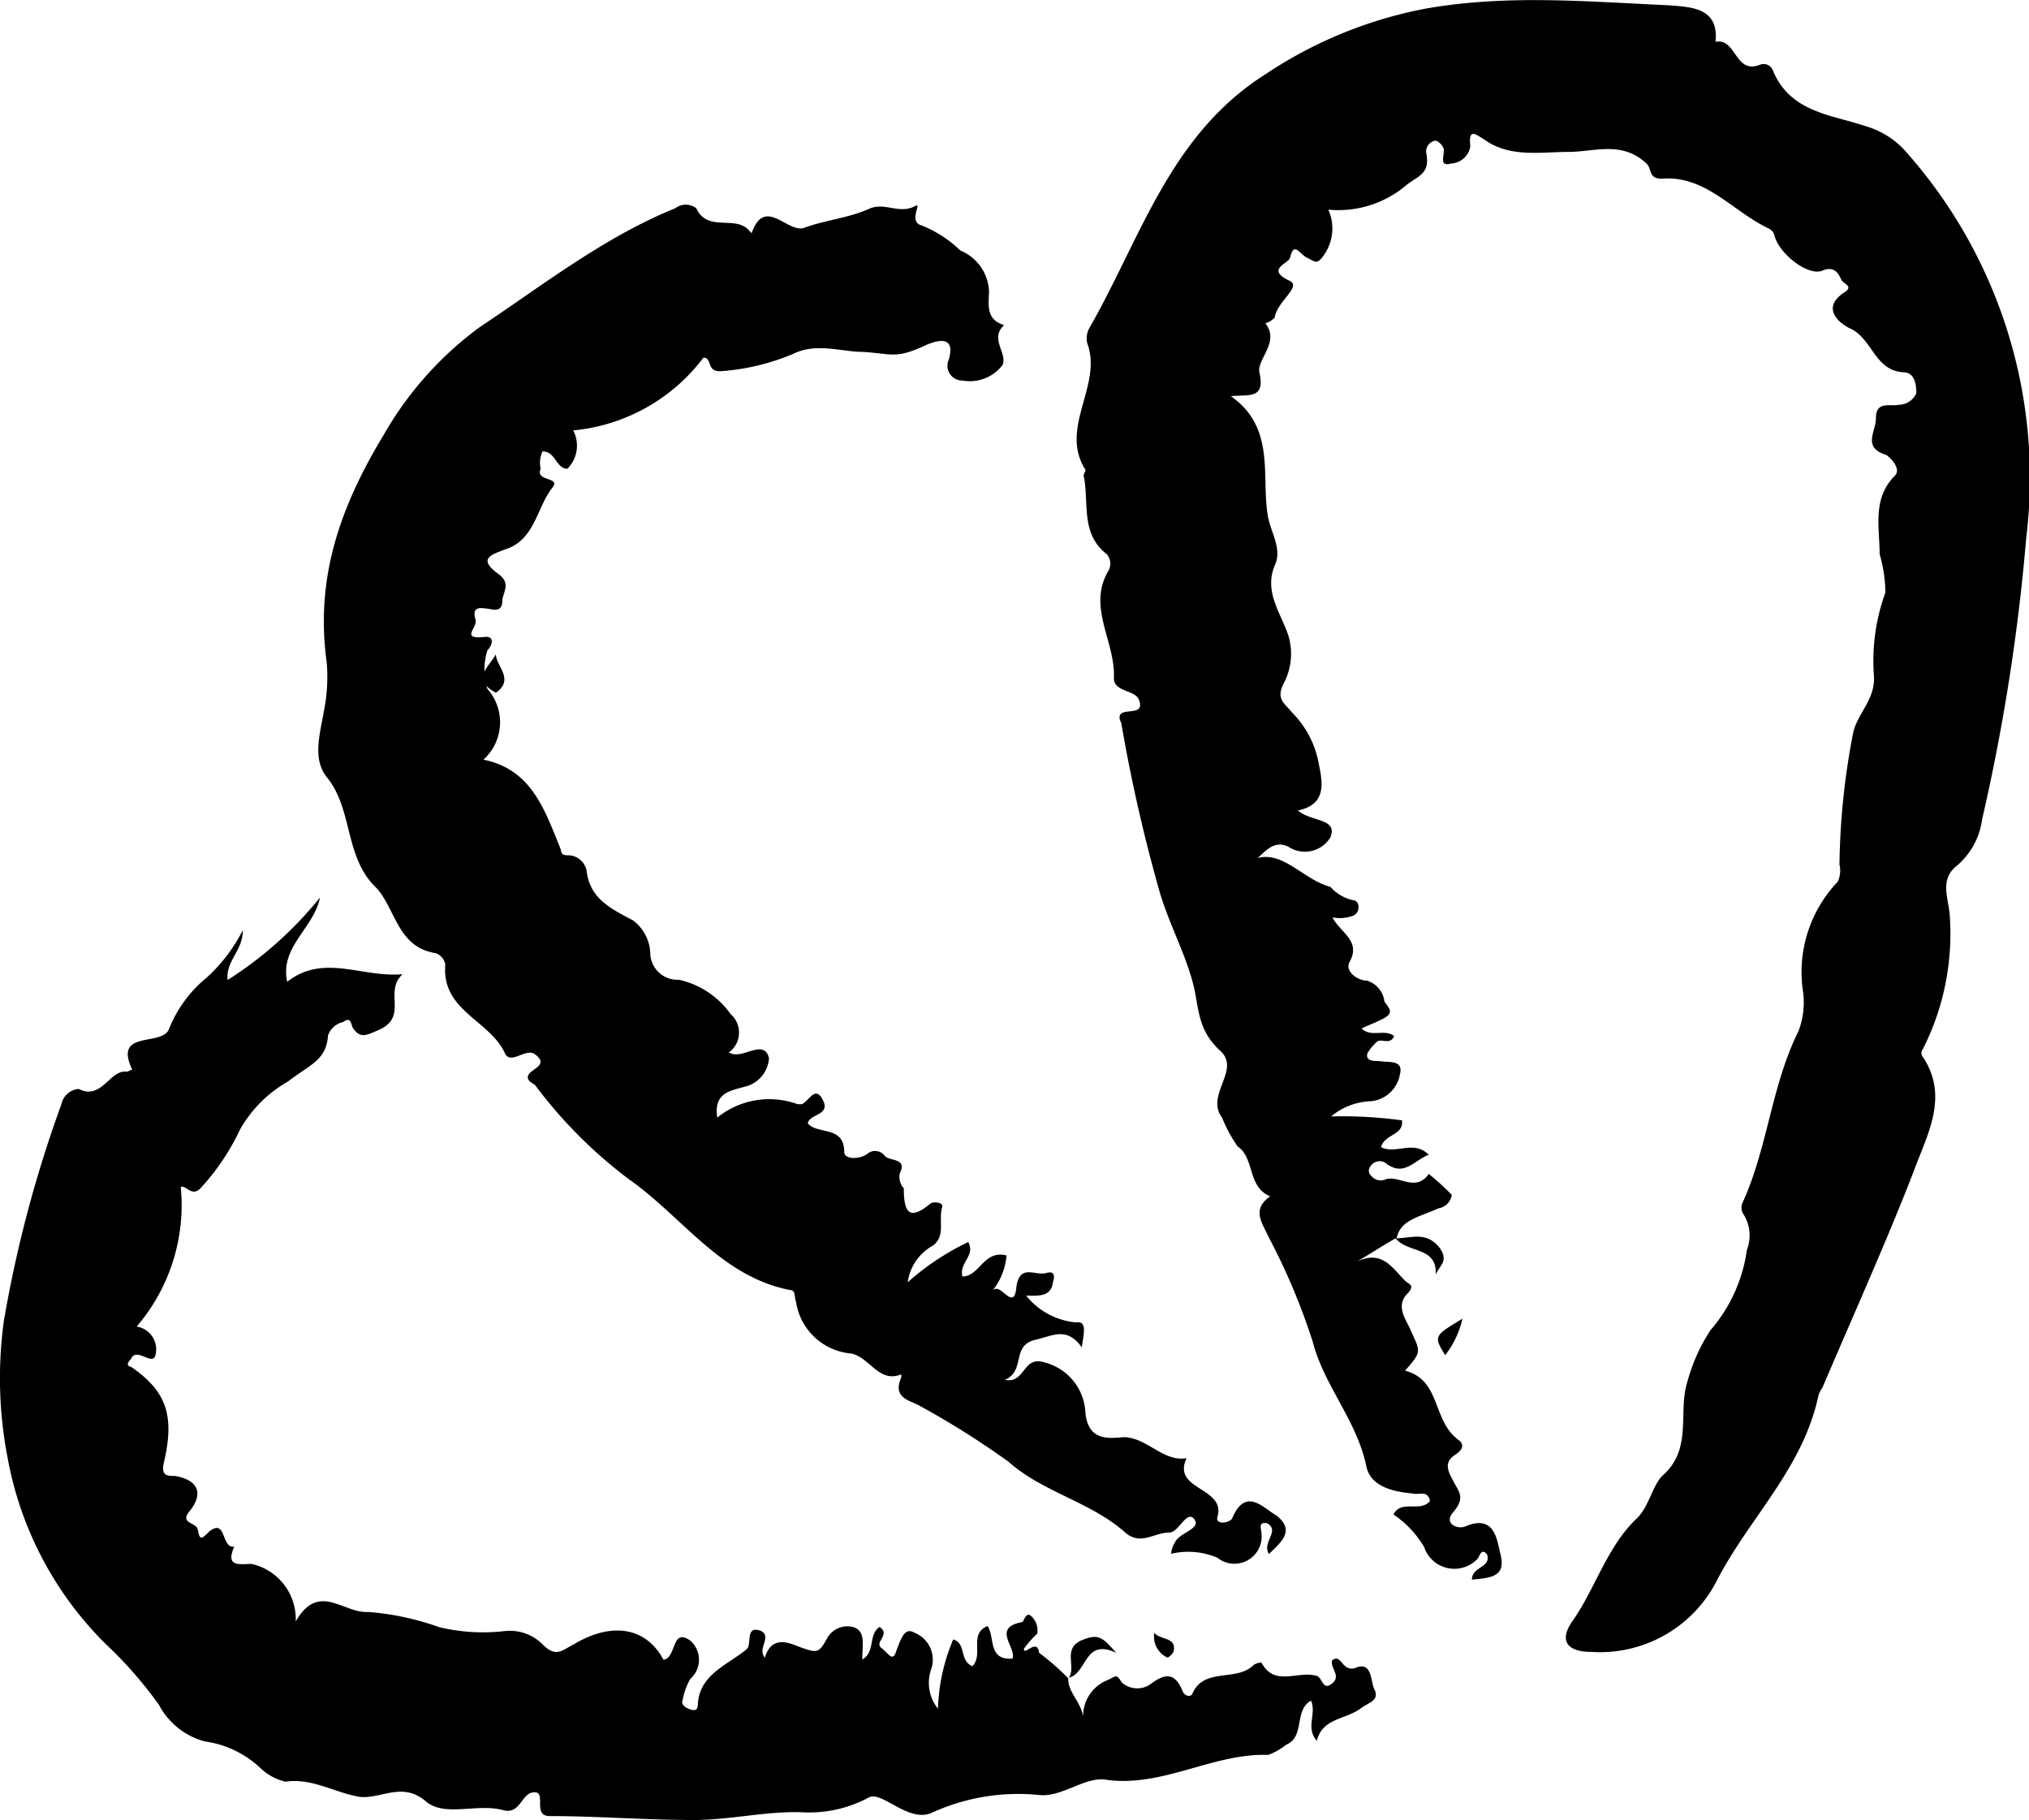 <svg id="svg2" xmlns="http://www.w3.org/2000/svg" viewBox="0 0 87.89 78.83"><title>alexia-2</title><g id="layer1"><g id="g3453"><path id="path3413" d="M64.51,61.63c-0.58.33-1.08,0.66-1.66,1,1.08-.5,1.49.25,2.07,0.83,0.17,0.17.41,0.17,0.17,0.5-0.66.58-.08,1.24,0.08,1.66,0.41,0.91.5,0.91-.25,1.74,1.58,0.41,1.16,2.16,2.32,3,0.33,0.25.08,0.5-.17,0.66-0.5.33-.25,0.75-0.08,1.08,0.25,0.5.58,0.75,0,1.41-0.41.5,0.25,0.75,0.58,0.58,1.24-.5,1.33.58,1.49,1.24,0.25,1-.5,1-1.24,1.08,0-.58.83-0.5,0.66-1.08-0.25-.33-0.33.08-0.41,0.17a1.38,1.38,0,0,1-2.32-.5,4.34,4.34,0,0,0-1.33-1.41c0.33-.66,1.16-0.08,1.58-0.58-0.08-.5-0.5-0.25-0.75-0.33-0.91-.08-1.82-0.33-2-1.16-0.41-2-1.82-3.48-2.32-5.39A27.81,27.81,0,0,0,59,61.55c-0.25-.58-0.75-1.16.08-1.74-1-.41-0.66-1.66-1.41-2.16A6.18,6.18,0,0,1,57,56.41c-0.75-1,.83-2.07-0.08-2.9S56,51.85,55.8,50.85c-0.33-1.49-1.16-2.9-1.58-4.48a70.1,70.1,0,0,1-1.58-7c0-.08-0.08-0.17-0.08-0.25-0.08-.58,1.16,0,0.83-0.83-0.17-.41-1.08-0.33-1.08-0.91,0.08-1.58-1.16-3.07-.25-4.64A0.62,0.62,0,0,0,52,32c-1.16-.91-0.75-2.24-1-3.4,0-.08.08-0.17,0.08-0.25-1.16-1.82.75-3.65,0.08-5.47a0.94,0.94,0,0,1,.08-0.66c2.24-3.9,3.48-8.37,7.63-11a18.81,18.81,0,0,1,6.8-2.82c3.57-.66,7.13-0.33,10.7-0.17,0.91,0.08,2.16.08,2,1.58,0.91-.17.83,1.41,1.91,1a0.43,0.43,0,0,1,.58.25c0.75,1.82,2.57,1.91,4,2.4a3.71,3.71,0,0,1,1.66,1,21.26,21.26,0,0,1,5.31,16.83,86.64,86.64,0,0,1-1.91,12.19,3.18,3.18,0,0,1-1.08,2c-0.75.58-.41,1.33-0.33,2.07a11.06,11.06,0,0,1-1.16,5.89,0.25,0.25,0,0,0,0,.33c1.16,1.74.17,3.4-.41,5C85.73,61.88,84.32,65,83,68.1a1.18,1.18,0,0,0-.17.33c-0.66,3.15-3,5.31-4.39,8A5.68,5.68,0,0,1,73,79.54c-1.08,0-1.41-.5-0.83-1.33,1-1.41,1.49-3.23,2.82-4.48,0.5-.5.66-1.41,1.08-1.82,1.33-1.16.66-2.74,1.08-4.06a7.71,7.71,0,0,1,1-2.24,6.71,6.71,0,0,0,1.58-3.48,1.73,1.73,0,0,0-.17-1.58,0.52,0.52,0,0,1,0-.5c1.08-2.4,1.24-5.06,2.4-7.38A3.54,3.54,0,0,0,82.17,51a5.67,5.67,0,0,1,1.49-4.81,1.11,1.11,0,0,0,.08-0.75,31.71,31.71,0,0,1,.58-5.64c0.17-.91,1-1.49.91-2.57a8.66,8.66,0,0,1,.5-3.57A6.19,6.19,0,0,0,85.48,32c0-1.16-.33-2.4.66-3.4,0.33-.33-0.33-0.91-0.41-0.91-1-.33-0.41-1-0.41-1.58,0-.75.58-0.5,1-0.58a0.84,0.84,0,0,0,.75-0.5c0-.41-0.08-0.91-0.58-0.91-1.24-.08-1.33-1.49-2.32-1.91-0.5-.25-1.24-0.91-0.17-1.58,0.33-.25-0.08-0.33-0.17-0.5s-0.25-.66-0.83-0.41-1.82-.66-2.07-1.49a0.44,0.44,0,0,0-.25-0.33c-1.58-.75-2.74-2.32-4.64-2.16-0.58,0-.41-0.41-0.66-0.66-1.08-1-2.24-.5-3.4-0.5s-2.49.25-3.57-.5c-0.41-.25-0.75-0.58-0.66.25a0.88,0.88,0,0,1-.83.75c-0.58.17-.25-0.41-0.33-0.66a0.63,0.63,0,0,0-.33-0.33,0.47,0.47,0,0,0-.41.58C66,15.53,65.5,15.61,65,16a4.55,4.55,0,0,1-3.4,1.08A2,2,0,0,1,61.44,19c-0.33.5-.41,0.33-0.75,0.17s-0.58-.75-0.75,0c-0.08.25-1.08,0.5,0,1,0.5,0.25-.58.91-0.66,1.58a0.89,0.89,0,0,1-.41.25c0.66,0.83-.41,1.58-0.25,2.16,0.25,1.16-.5.91-1.24,1,1.91,1.33,1.33,3.4,1.58,5.06,0.08,0.75.66,1.49,0.33,2.24-0.5,1.16.25,2.07,0.58,3.07a2.74,2.74,0,0,1-.17,2c-0.41.75,0,.91,0.33,1.33a4.19,4.19,0,0,1,1.16,2.24c0.17,0.83.33,1.74-.91,2,0.58,0.5,1.74.33,1.41,1.16a1.29,1.29,0,0,1-1.82.41c-0.83-.41-1.24.66-1.58,0.58,1.24-.58,2.16.83,3.4,1.16a1.85,1.85,0,0,0,1,.58c0.25,0,.33.5,0,0.66a1.65,1.65,0,0,1-.91.08c0.33,0.66,1.24,1,.75,1.91-0.25.41,0.33,0.83,0.75,0.83a1.08,1.08,0,0,1,.75.91c0.25,0.33.41,0.5-.08,0.75-0.33.17-.58,0.25-0.91,0.41,0.41,0.41,1,0,1.41.33-0.17.41-.58,0.08-0.75,0.25a2.2,2.2,0,0,0-.41.5c-0.08.33,0.25,0.33,0.5,0.33,0.41,0.08,1.08-.08.91,0.58a1.41,1.41,0,0,1-1.24,1.16,2.85,2.85,0,0,0-1.74.66,19,19,0,0,1,3.07.17c0.08,0.66-.75.58-0.91,1.16,0.66,0.33,1.41-.33,2.07.33-0.66.25-1.08,1-1.91,0.33a0.48,0.48,0,0,0-.66.25,0.27,0.27,0,0,0,.08.33,0.51,0.51,0,0,0,.58.17c0.58-.25,1.33.58,1.91-0.25a10.84,10.84,0,0,1,1,.91,0.7,0.7,0,0,1-.58.58c-0.91.41-1.66,0.5-1.82,1.33h0Z" transform="translate(-4.06 -8)"/><path id="path3417" d="M47.09,63.87c0.33-.33.91,1,1-0.17,0.17-1,.83-0.41,1.33-0.58,0.33-.08.33,0.17,0.25,0.41-0.08.66-.66,0.58-1.16,0.58a3.12,3.12,0,0,0,2.16,1.16c0.5-.08.33,0.5,0.25,1.08-0.66-.91-1.24-0.5-2-0.33-1.08.25-.41,1.33-1.33,1.74,0.91,0.17.75-1.08,1.74-.75a2.35,2.35,0,0,1,1.74,2.07c0.08,1.49,1.24,1.16,1.74,1.16,1,0.08,1.66,1.08,2.65.91-0.66,1.41,1.74,1.24,1.33,2.57-0.08.33,0.58,0.25,0.66,0,0.58-1.33,1.33-.41,1.91-0.08,0.83,0.66.17,1.16-.33,1.66-0.33-.5.5-1-0.08-1.33-0.41-.08-0.25.25-0.25,0.41a1.18,1.18,0,0,1-1.91,1.08,3.24,3.24,0,0,0-2-.17,1.05,1.05,0,0,1,.17-0.5c0.17-.41,1.16-0.58.83-1s-0.66.58-1.08,0.58c-0.66,0-1.24.58-1.91,0-1.49-1.33-3.57-1.74-5.06-3.07a36.76,36.76,0,0,0-3.81-2.4c-0.41-.25-1.24-0.33-0.83-1.24V67.52c-1,.41-1.41-0.83-2.24-0.91a2.64,2.64,0,0,1-2.32-2.24c-0.08-.17,0-0.5-0.25-0.5-3-.58-4.64-3.15-7-4.81a20.11,20.11,0,0,1-4-4C27.28,55,27.11,54.91,27,54.83c-0.41-.5,1-0.58.25-1.16-0.41-.33-1.08.5-1.33-0.08-0.66-1.41-2.74-1.82-2.57-3.81a0.64,0.64,0,0,0-.41-0.5c-1.66-.25-1.74-1.91-2.57-2.82-1.41-1.33-1-3.4-2.16-4.81-0.66-.83-0.25-2-0.08-3.07a7.36,7.36,0,0,0,.08-1.91c-0.5-3.65.58-6.72,2.49-9.87a15,15,0,0,1,4.15-4.64c2.74-1.82,5.39-3.9,8.46-5.14a0.74,0.74,0,0,1,.91,0c0.5,1.08,1.74.25,2.32,1l0.08,0.08c0.58-1.66,1.58.08,2.32-.25,0.91-.33,1.91-0.41,2.82-0.83,0.66-.25,1.24.25,1.91-0.08,0.41-.25-0.33.66,0.33,0.83a5.18,5.18,0,0,1,1.66,1.08,2,2,0,0,1,1.24,1.74c0,0.58-.17,1.24.66,1.49-0.66.58,0.17,1.24-.08,1.74a1.8,1.8,0,0,1-1.74.66,0.64,0.64,0,0,1-.58-0.91c0.33-1.16-.66-0.75-0.91-0.66-1.41.66-1.49,0.41-2.82,0.33-0.91,0-2-.41-3,0.08a9.78,9.78,0,0,1-3.07.75c-0.75.08-.41-0.58-0.83-0.58a8,8,0,0,1-5.64,3.15,1.42,1.42,0,0,1-.25,1.66c-0.5,0-.5-0.75-1.08-0.75a1.17,1.17,0,0,0-.08.75c-0.25.58,0.91,0.33,0.5,0.83-0.66.83-.75,2.24-2,2.65-0.66.25-1.24,0.41-.33,1.08,0.58,0.41.17,0.83,0.17,1.16,0,0.58-.5.33-0.75,0.33-0.5-.08-0.5.17-0.41,0.5S24,35.68,25,35.59c0.5-.08.41,0.33,0.17,0.58a2.82,2.82,0,0,0,0,1.66A2.18,2.18,0,0,1,25,40.9c2.07,0.41,2.65,2.16,3.32,3.81,0.08,0.17,0,.33.33,0.33a0.82,0.82,0,0,1,.83.75c0.17,1.16,1.08,1.58,2,2.07a1.86,1.86,0,0,1,.75,1.49,1.18,1.18,0,0,0,1.24,1.08,3.74,3.74,0,0,1,2.24,1.49,1.06,1.06,0,0,1-.08,1.66,0.63,0.63,0,0,0,.33.08c0.5,0,1.24-.58,1.41.17a1.36,1.36,0,0,1-1.08,1.24c-0.58.17-1.33,0.25-1.16,1.33a3.58,3.58,0,0,1,3.48-.58H38.8c0.33-.17.58-0.83,0.91-0.17s-0.58.58-.66,1c0.41,0.5,1.58.08,1.58,1.24,0,0.33.66,0.33,1,.08a0.52,0.52,0,0,1,.75.08c0.17,0.25,1,.08.66,0.75a0.72,0.72,0,0,0,.17.66c0,1.08.25,1.41,1.16,0.66,0.08-.08.58-0.08,0.5,0.17-0.17.58,0.17,1.24-.41,1.66a2.14,2.14,0,0,0-1.08,1.58A11.29,11.29,0,0,1,46,61.79c0.33,0.58-.41.91-0.25,1.49,0.75,0,.91-1.16,1.91-0.91a2.81,2.81,0,0,1-.58,1.49,0.43,0.43,0,0,1-.33.17,0.43,0.43,0,0,1,.33-0.17h0Z" transform="translate(-4.06 -8)"/><path id="path3419" d="M50.33,80.7c0,0.66.66,1.08,0.66,1.82a1.67,1.67,0,0,1,1-1.74c0.41-.17.41-0.33,0.66,0.08a1,1,0,0,0,1.24.08c0.66-.5,1.08-0.5,1.41.33,0.08,0.17.33,0.25,0.41,0.08,0.5-1.16,1.91-.5,2.65-1.24A0.63,0.63,0,0,1,58.7,80c0.58,1.08,1.58.33,2.4,0.58,0.25,0.08.25,0.66,0.66,0.33s-0.08-.66,0-1c0.41-.33.41,0.5,1,0.33,0.75-.33.66,0.58,0.83,0.91,0.25,0.5-.25.58-0.58,0.83-0.66.5-1.66,0.41-1.91,1.41-0.5-.58,0-1.16-0.25-1.74-0.75.41-.25,1.58-1.08,1.91A2.76,2.76,0,0,1,59,84c-2.4-.08-4.56,1.41-7,1.08-0.91-.17-1.91.75-2.9,0.66a9,9,0,0,0-4.64.75c-1,.5-2.16-0.91-2.74-0.66a5.45,5.45,0,0,1-2.82.66c-1.58-.08-3.15.33-4.81,0.33-2.07,0-4.15-.17-6.22-0.17-0.83,0,0-1.24-.83-1-0.41.17-.5,0.91-1.16,0.75-1.16-.33-2.57.33-3.4-0.41-1-.83-1.91-0.08-2.82-0.17-1.08-.17-2.07-0.83-3.23-0.66a2.31,2.31,0,0,1-1.08-.58,4.38,4.38,0,0,0-2.4-1.16,3.15,3.15,0,0,1-2-1.58,17.75,17.75,0,0,0-2.32-2.65,15.16,15.16,0,0,1-4.23-8,18.17,18.17,0,0,1-.17-6,53.91,53.91,0,0,1,2.49-9.37,0.83,0.83,0,0,1,.75-0.66c1,0.5,1.33-.83,2.07-0.75,0.08,0,.17-0.08.25-0.08-0.83-1.74,1.24-1,1.58-1.74A5.47,5.47,0,0,1,13,50.35a7.14,7.14,0,0,0,1.58-2.07c0,0.91-.75,1.33-0.66,2.16a16.37,16.37,0,0,0,4-3.57C17.66,48.2,16.17,49,16.5,50.52c1.58-1.24,3.23-.17,5-0.33-0.83.75,0.25,1.82-1,2.4-0.58.25-.83,0.41-1.16-0.08-0.08-.17-0.08-0.5-0.41-0.25a0.9,0.9,0,0,0-.66.58c-0.08,1.08-.75,1.24-1.74,2a5.53,5.53,0,0,0-2.07,2.07,10,10,0,0,1-1.66,2.49c-0.41.5-.66-0.08-0.91,0a8.08,8.08,0,0,1-1.91,6.05,1,1,0,0,1,.83,1.16c-0.08.66-.83-0.33-1.08,0.25-0.25.25-.08,0.33,0,0.33,1.58,1.08,1.91,2.16,1.41,4.23-0.08.5,0.17,0.5,0.5,0.5,1,0.17,1.24.75,0.66,1.49-0.5.58,0.25,0.5,0.33,0.83,0.08,0.5.17,0.41,0.5,0.08,0.75-.58.5,0.75,1.08,0.66-0.41.91,0.25,0.75,0.75,0.75a2.45,2.45,0,0,1,1.91,2.49c1-1.74,2.07-.33,3.15-0.41a11.85,11.85,0,0,1,3.07.66,8.2,8.2,0,0,0,2.82.17,2,2,0,0,1,1.66.58c0.58,0.58.83,0.25,1.33,0,1.66-1,3.15-.75,3.9.66,0.58-.08.33-1.41,1.16-0.83a1.1,1.1,0,0,1,0,1.66,3,3,0,0,0-.33.91c-0.08.17,0.08,0.33,0.33,0.41s0.33,0,.33-0.25c0.08-1.24,1.24-1.66,2.07-2.32l0.08-.08c0.17-.25-0.08-1,0.58-0.75,0.5,0.25-.17.75,0.17,1.16,0.25-.83.83-0.75,1.41-0.5,0.91,0.33.91,0.33,1.33-.41A1,1,0,0,1,41,78.46c0.58,0.17.41,0.75,0.41,1.41,0.58-.33.25-1.08,0.75-1.41,0.5,0.33-.25.66,0.08,0.91s0.5,0.66.66,0.08c0.17-.41.33-1,0.75-0.75a1.26,1.26,0,0,1,.75,1.58A1.78,1.78,0,0,0,44.69,82a8.31,8.31,0,0,1,.66-3c0.58,0.17.25,0.91,0.83,1.16,0.5-.5-0.17-1.41.66-1.74,0.33,0.5,0,1.49,1.08,1.41,0.17-.5-0.91-1.33.41-1.58,0.08,0,.17-0.5.41-0.25a0.84,0.84,0,0,1,.25.75,4.15,4.15,0,0,0-.58.66c0,0.33.58-.5,0.66,0.17a10.31,10.31,0,0,1,1.24,1.08h0Z" transform="translate(-4.06 -8)"/><path id="path3427" d="M64.51,61.63c0.66,0,1.33-.33,1.91.41,0.41,0.58,0,.75-0.17,1.16,0.08-1.24-1.24-.91-1.74-1.58h0Z" transform="translate(-4.06 -8)"/><path id="path3429" d="M50.33,80.7C50.74,80.2,50,79.37,51,79c0.66-.25.83-0.08,1.41,0.58-1.41-.66-1.24.91-2.07,1.08h0Z" transform="translate(-4.06 -8)"/><path id="path3431" d="M25.54,38c-1.08-.58-0.33-1.08,0-1.66C25.54,36.84,26.37,37.42,25.54,38Z" transform="translate(-4.06 -8)"/><path id="path3433" d="M67.41,65.11a4,4,0,0,1-.75,1.58C66.16,65.86,66.16,65.86,67.41,65.11Z" transform="translate(-4.06 -8)"/><path id="path3435" d="M54.06,78.71c0.25,0.33,1,.17.83,0.83a0.7,0.7,0,0,1-.25.25A1,1,0,0,1,54.06,78.71Z" transform="translate(-4.06 -8)"/><path id="path3443" d="M47.09,63.87c0.08,0.5-.08.91-0.75,0.75a0.29,0.29,0,0,1-.25-0.41c0.25-.41.41-0.83,1-0.33h0Z" transform="translate(-4.06 -8)"/><path id="path3445" d="M47.76,81.2c-0.41,0-.41-0.25-0.41-0.58s0.08-.5.33-0.41a0.55,0.55,0,0,1,.5.58A0.39,0.39,0,0,1,47.76,81.2Z" transform="translate(-4.06 -8)"/></g></g></svg>